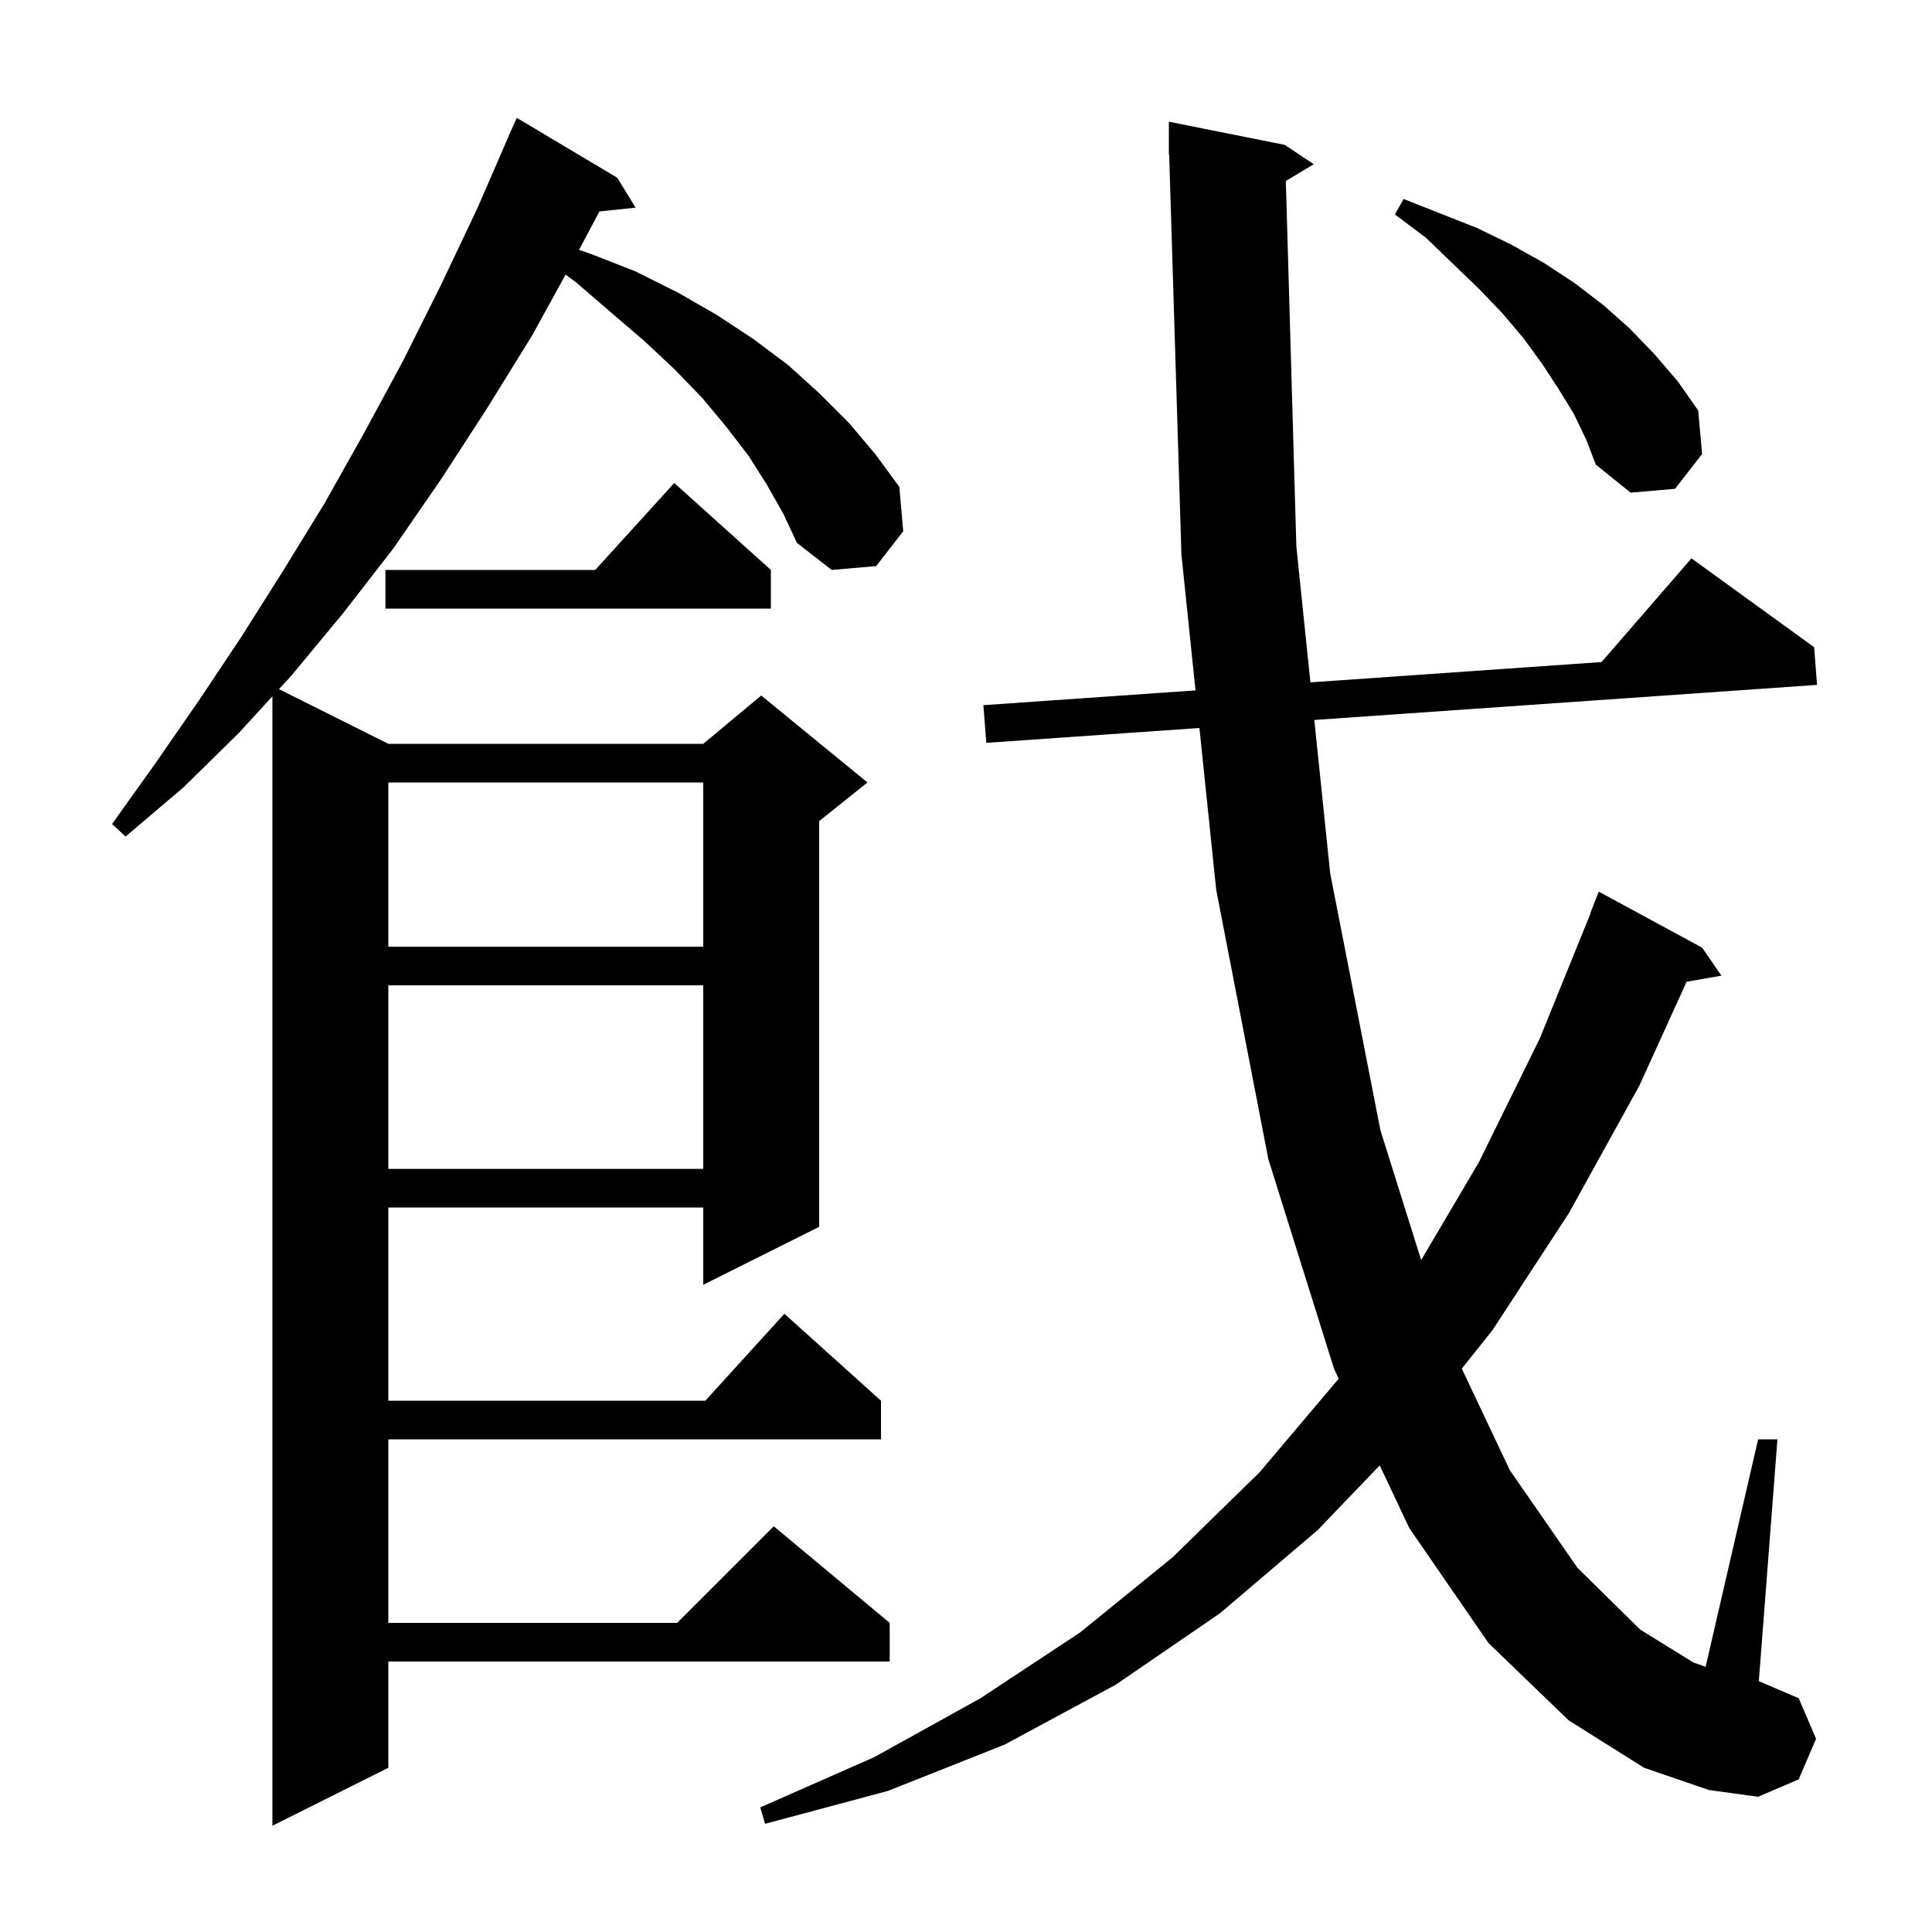 <svg xmlns="http://www.w3.org/2000/svg" xmlns:xlink="http://www.w3.org/1999/xlink" version="1.1" baseProfile="full" viewBox="0 0 200 200" width="200" height="200"><g fill="currentColor"><path d="M 79.4 50.2 L 77.5 47.2 L 75.2 44.2 L 72.7 41.2 L 69.8 38.2 L 66.7 35.3 L 63.2 32.3 L 59.6 29.2 L 58.548 28.43 L 55.1 34.7 L 50.4 42.3 L 45.6 49.7 L 40.7 56.8 L 35.5 63.5 L 30.2 69.9 L 28.88 71.34 L 40.2 77.0 L 72.8 77.0 L 78.8 72.0 L 89.8 81.0 L 84.8 85.0 L 84.8 127.0 L 72.8 133.0 L 72.8 125.0 L 40.2 125.0 L 40.2 145.0 L 73.018 145.0 L 81.2 136.0 L 91.2 145.0 L 91.2 149.0 L 40.2 149.0 L 40.2 168.0 L 70.1 168.0 L 80.1 158.0 L 92.1 168.0 L 92.1 172.0 L 40.2 172.0 L 40.2 183.0 L 28.2 189.0 L 28.2 72.082 L 24.7 75.9 L 19.0 81.5 L 13.0 86.6 L 11.6 85.3 L 16.1 79.0 L 20.6 72.5 L 25.0 65.9 L 29.3 59.1 L 33.6 52.1 L 37.7 44.8 L 41.7 37.4 L 45.6 29.6 L 49.4 21.6 L 52.608 14.203 L 52.6 14.2 L 52.867 13.607 L 53.0 13.3 L 53.004 13.302 L 53.5 12.2 L 63.9 18.4 L 65.8 21.5 L 62.051 21.888 L 59.943 25.864 L 61.2 26.3 L 65.8 28.1 L 70.2 30.3 L 74.2 32.6 L 78.0 35.1 L 81.6 37.8 L 84.8 40.7 L 87.9 43.8 L 90.6 47.0 L 93.1 50.4 L 93.5 55.0 L 90.7 58.6 L 86.1 59.0 L 82.5 56.2 L 81.1 53.2 Z M 133.108 18.735 L 134.2 56.6 L 135.654 70.638 L 165.79 68.536 L 175.1 57.8 L 187.8 67.0 L 188.1 70.9 L 136.057 74.531 L 137.7 90.4 L 142.9 117.0 L 147.118 130.444 L 153.1 120.3 L 159.4 107.5 L 164.631 94.609 L 164.6 94.6 L 165.5 92.3 L 176.2 98.1 L 178.2 101.0 L 174.594 101.633 L 169.7 112.4 L 162.4 125.6 L 154.5 137.7 L 151.324 141.679 L 156.3 152.2 L 163.3 162.3 L 169.8 168.7 L 175.3 172.1 L 176.565 172.552 L 182.0 149.0 L 184.0 149.0 L 182.074 174.032 L 186.2 175.8 L 188.0 180.0 L 186.2 184.2 L 182.0 186.0 L 176.9 185.3 L 170.2 183.0 L 162.4 178.1 L 154.1 170.1 L 145.9 158.2 L 142.827 151.699 L 136.4 158.4 L 126.3 167.0 L 115.5 174.4 L 104.0 180.6 L 91.9 185.4 L 79.2 188.8 L 78.7 187.1 L 90.5 181.9 L 101.5 175.8 L 111.8 169.0 L 121.4 161.2 L 130.4 152.4 L 138.583 142.721 L 138.1 141.7 L 131.3 120.0 L 125.9 92.1 L 124.163 75.361 L 102.1 76.9 L 101.8 73.0 L 123.759 71.468 L 122.3 57.4 L 121.031 15.997 L 121.0 16.0 L 121.0 12.6 L 133.0 15.0 L 136.0 17.0 Z M 40.2 102.0 L 40.2 121.0 L 72.8 121.0 L 72.8 102.0 Z M 40.2 81.0 L 40.2 98.0 L 72.8 98.0 L 72.8 81.0 Z M 79.8 59.0 L 79.8 63.0 L 39.9 63.0 L 39.9 59.0 L 61.618 59.0 L 69.8 50.0 Z M 162.9 42.8 L 161.3 40.2 L 159.6 37.6 L 157.7 35.0 L 155.5 32.4 L 153.1 29.9 L 150.4 27.3 L 147.6 24.6 L 144.4 22.2 L 145.3 20.6 L 152.9 23.6 L 156.4 25.3 L 159.8 27.2 L 163.0 29.3 L 166.0 31.6 L 168.7 34.0 L 171.3 36.7 L 173.7 39.5 L 175.8 42.5 L 176.2 47.0 L 173.4 50.6 L 168.8 51.0 L 165.2 48.1 L 164.2 45.5 Z "/></g></svg>